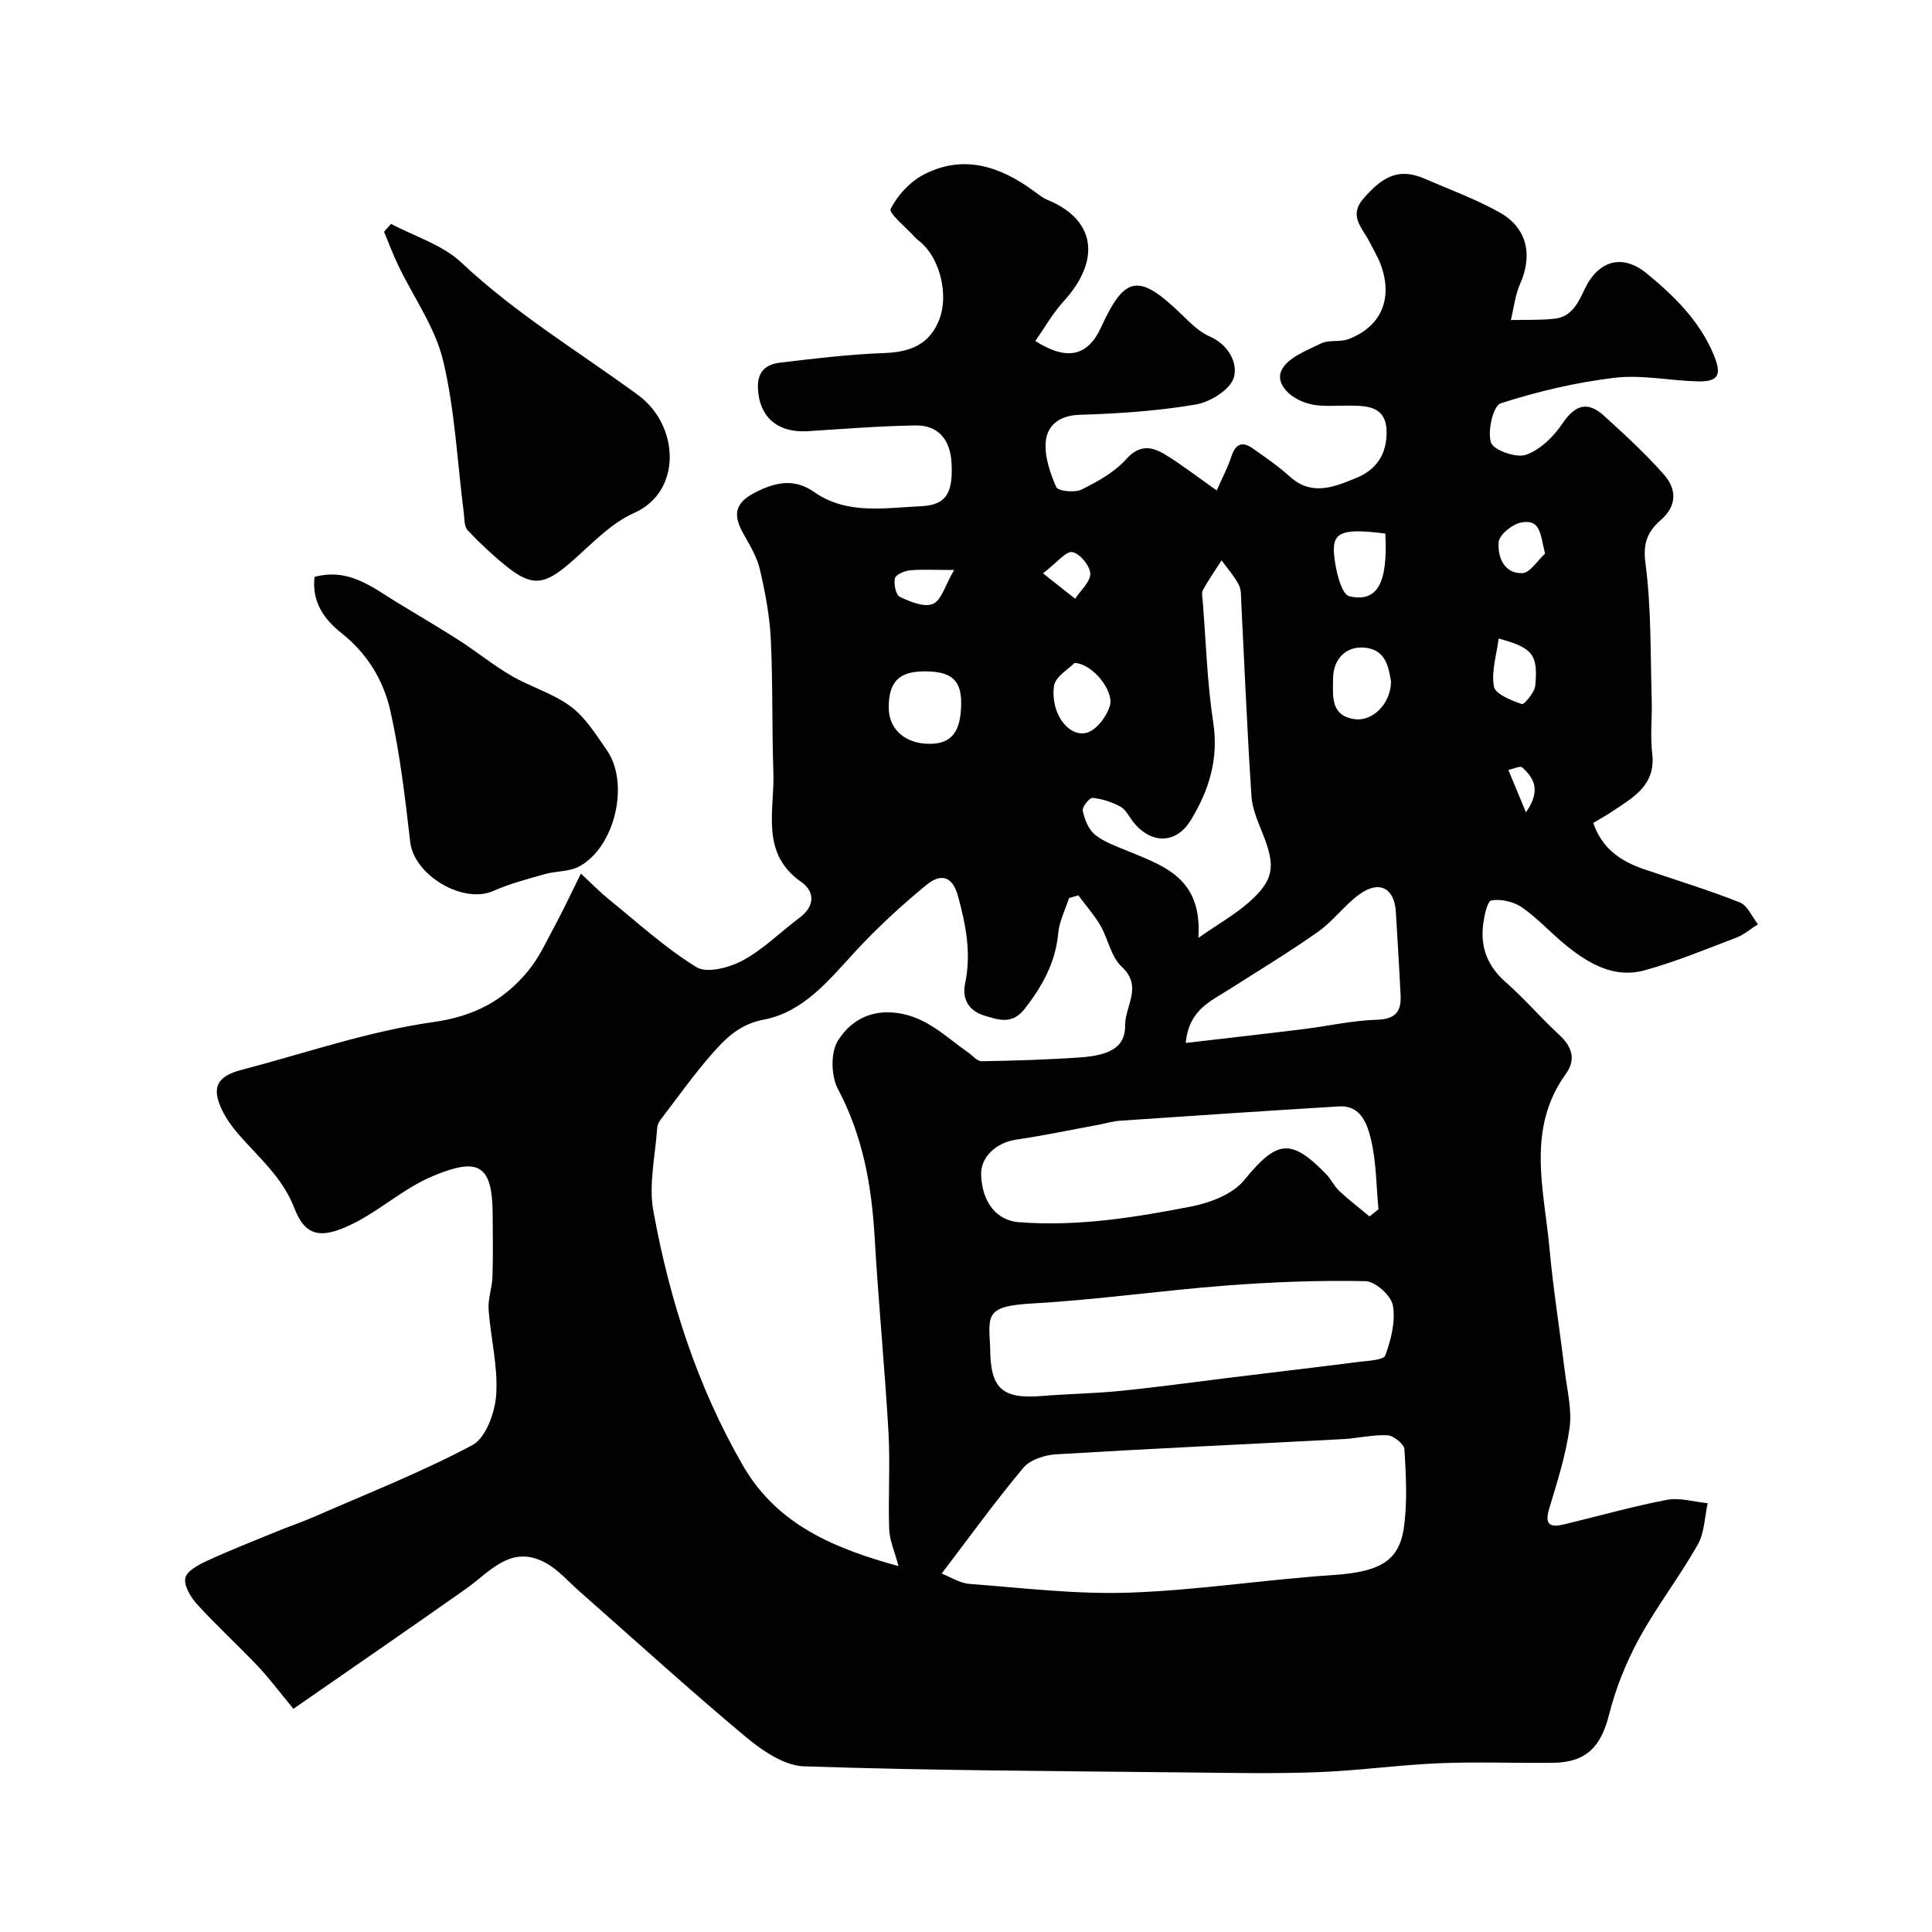 <svg enable-background="new 0 0 400 400" viewBox="0 0 400 400" xmlns="http://www.w3.org/2000/svg"><g fill="#010102"><path d="m60.75 353.79c-2.95-3.56-5.01-6.34-7.37-8.83-4.11-4.33-8.52-8.37-12.55-12.78-1.33-1.46-2.77-3.83-2.46-5.46.27-1.45 2.75-2.77 4.52-3.58 4.81-2.21 9.75-4.15 14.66-6.16 2.53-1.03 5.12-1.91 7.62-3 10.95-4.8 22.13-9.18 32.65-14.8 2.8-1.5 4.68-6.8 4.92-10.49.37-5.79-1.16-11.69-1.58-17.56-.16-2.23.73-4.51.8-6.78.14-4.33.07-8.66.04-13-.06-10.22-2.96-11.75-12.14-7.96-6.21 2.56-11.01 7.12-16.86 10-6.53 3.22-9.79 2.61-12.05-3.24-2.49-6.45-7.42-10.53-11.64-15.39-1.27-1.47-2.44-3.11-3.29-4.84-2.3-4.72-1.15-7.08 3.97-8.41 13.2-3.45 26.25-8 39.67-9.89 8.5-1.2 14.59-4.45 19.64-10.55 2.35-2.83 3.91-6.33 5.68-9.61 1.69-3.12 3.18-6.35 5.29-10.59 2.42 2.25 4.02 3.9 5.79 5.33 5.96 4.82 11.67 10.08 18.16 14.05 2.17 1.32 6.83.08 9.58-1.41 4.26-2.31 7.82-5.9 11.75-8.84 3.18-2.38 3.19-5.4.37-7.37-8.61-6.03-5.52-14.77-5.8-22.7-.32-9.18-.09-18.38-.53-27.55-.24-4.85-1.15-9.72-2.26-14.46-.61-2.62-2.1-5.08-3.45-7.48-2.28-4.05-1.61-6.44 2.64-8.57 4-2.01 7.91-2.9 12.01-.02 6.81 4.78 14.68 3.29 22.15 2.96 5.32-.23 6.67-2.87 6.32-9.03-.27-4.81-2.8-7.78-7.48-7.7-7.42.12-14.84.72-22.26 1.19-6.35.4-10.1-3.01-10.34-8.89-.14-3.53 1.73-4.95 4.54-5.29 7.16-.86 14.35-1.73 21.54-1.99 5.47-.2 9.56-1.76 11.55-7.17 1.8-4.9.13-12.04-3.68-15.55-.49-.45-1.05-.83-1.49-1.31-1.79-1.98-5.42-4.94-4.98-5.82 1.43-2.82 3.98-5.6 6.79-7.07 8.19-4.29 15.78-1.79 22.81 3.34.92.67 1.83 1.43 2.87 1.86 10.29 4.24 10.88 12.76 3.33 21.02-2.24 2.45-3.9 5.43-5.85 8.2 6.6 4.18 10.87 3.19 13.68-2.96 4.9-10.71 7.83-11.03 16.62-2.53 1.76 1.7 3.6 3.6 5.78 4.54 3.99 1.73 5.9 5.61 5.02 8.52-.75 2.5-4.89 5.08-7.88 5.58-7.92 1.34-16.01 1.89-24.06 2.13-4.1.12-6.62 2.12-6.98 5.4-.34 3.12.86 6.59 2.15 9.57.36.83 3.83 1.21 5.24.51 3.33-1.64 6.8-3.58 9.23-6.28 2.98-3.31 5.61-2.54 8.48-.73 3.31 2.08 6.42 4.47 10.28 7.19 1.16-2.64 2.29-4.73 3.01-6.97.81-2.51 2.13-3.33 4.34-1.8 2.67 1.86 5.38 3.72 7.78 5.9 4.58 4.15 9.28 2.12 13.76.28 3.98-1.63 6.29-4.65 6.28-9.45-.02-4.05-2.18-5.22-5.44-5.45-2.82-.2-5.67.11-8.49-.09-4.96-.35-9.36-4.05-7.82-7.31 1.22-2.58 5.18-4.07 8.17-5.54 1.65-.81 3.95-.23 5.72-.91 6.63-2.55 9.12-8.14 6.8-14.99-.62-1.82-1.65-3.49-2.53-5.22-1.41-2.78-4.3-5.24-1.28-8.79 4.37-5.12 7.78-6.36 12.83-4.17 5.2 2.26 10.58 4.22 15.51 6.99 5.66 3.19 6.81 8.84 4.17 14.76-1.03 2.32-1.3 4.97-1.91 7.48 3.01-.07 6.03.06 9.01-.27 3.49-.38 4.86-3.12 6.21-6.01 2.86-6.09 7.85-7.51 12.9-3.37 5.68 4.66 10.95 9.8 13.88 16.86 1.7 4.1 1.04 5.6-3.3 5.49-5.77-.14-11.62-1.42-17.27-.74-7.97.95-15.91 2.83-23.55 5.29-1.53.49-2.76 5.71-2.01 8.09.49 1.57 5.2 3.27 7.22 2.57 2.93-1 5.72-3.72 7.53-6.41 2.61-3.88 5.2-4.83 8.65-1.69 4.3 3.91 8.62 7.86 12.44 12.21 2.58 2.94 2.77 6.4-.67 9.39-2.67 2.32-3.74 4.7-3.18 8.91 1.24 9.33 1.01 18.87 1.3 28.32.11 3.69-.34 7.42.1 11.06.8 6.66-3.97 9.15-8.32 12.07-1.2.81-2.48 1.51-3.88 2.35 1.82 5.36 5.76 7.97 10.59 9.61 6.6 2.24 13.29 4.28 19.76 6.85 1.59.63 2.51 2.97 3.74 4.52-1.47.93-2.84 2.14-4.43 2.75-6.31 2.41-12.59 5.02-19.09 6.8-6.08 1.66-11.31-1.26-15.94-4.97-3.22-2.57-6.01-5.71-9.36-8.06-1.71-1.19-4.33-1.79-6.36-1.47-.85.13-1.52 3.31-1.73 5.16-.55 4.71 1.02 8.57 4.71 11.8 3.88 3.39 7.24 7.37 11.04 10.86 2.7 2.48 3.54 5.14 1.39 8.11-8.24 11.42-4.5 23.94-3.38 36.16.77 8.48 2.13 16.9 3.16 25.35.48 3.94 1.52 8 .99 11.82-.79 5.69-2.59 11.26-4.25 16.8-1.01 3.38.46 3.77 3.09 3.14 7.1-1.7 14.14-3.71 21.3-5.08 2.68-.51 5.63.42 8.46.69-.65 2.9-.67 6.15-2.08 8.62-3.78 6.65-8.51 12.78-12.17 19.49-2.68 4.92-4.82 10.3-6.19 15.73-1.66 6.57-4.7 9.83-11.59 9.91-7.86.09-15.73-.24-23.58.09-8.38.35-16.73 1.54-25.11 1.85-8.86.33-17.73.16-26.6.06-26.6-.29-53.2-.38-79.78-1.27-4.18-.14-8.79-3.35-12.26-6.26-11.63-9.72-22.84-19.95-34.22-29.96-2.36-2.08-4.52-4.62-7.24-6.03-7.08-3.67-11.34 2.03-16.27 5.5-11.75 8.28-23.6 16.43-35.72 24.84zm162.5-168.42c-.64.19-1.28.38-1.92.57-.78 2.42-2.01 4.8-2.24 7.28-.56 6.08-3.28 10.95-6.95 15.66-2.6 3.34-5.43 2.25-8.29 1.4-3.19-.94-4.74-3.36-4.03-6.69 1.31-6.21.16-12.07-1.48-18.08-1.25-4.59-3.94-4.42-6.46-2.35-5.21 4.27-10.22 8.87-14.78 13.82-5.49 5.96-10.74 12.55-18.96 14.12-5.06.97-7.91 3.88-10.78 7.15-3.76 4.29-7.08 8.98-10.55 13.52-.38.49-.71 1.14-.75 1.74-.37 5.75-1.8 11.7-.79 17.21 3.37 18.47 9.06 36.25 18.52 52.66 7.1 12.31 18.85 17.17 32.24 20.87-.81-3.04-1.85-5.32-1.93-7.62-.24-6.68.23-13.4-.15-20.07-.77-13.49-2.09-26.96-2.87-40.45-.62-10.73-2.46-20.95-7.59-30.63-1.43-2.69-1.55-7.54-.02-10 2.47-3.98 6.62-6.55 12.32-5.75 6.16.86 10.07 4.99 14.69 8.2.91.64 1.85 1.81 2.76 1.79 6.79-.12 13.58-.32 20.35-.79 6.68-.46 9.4-2.4 9.36-6.67-.04-4 3.74-8-.73-12.13-2.21-2.05-2.8-5.77-4.42-8.56-1.29-2.19-3.02-4.13-4.55-6.2zm-28.29 140.42c1.62.62 3.67 1.97 5.82 2.14 10.99.84 22.02 2.19 32.99 1.81 14.08-.48 28.1-2.7 42.18-3.64 9.24-.62 13.61-2.61 14.67-9.59.81-5.37.47-10.96.16-16.42-.06-1.09-2.24-2.86-3.52-2.93-3.07-.16-6.18.64-9.29.8-19.78 1.05-39.56 1.95-59.33 3.14-2.35.14-5.38 1.12-6.78 2.8-5.85 7-11.2 14.41-16.9 21.89zm10.04-46.84c0 8.56 2.43 10.76 10.82 10.07 5.41-.45 10.86-.51 16.26-1.06 7.48-.75 14.93-1.79 22.4-2.71 8.93-1.09 17.87-2.14 26.79-3.28 1.95-.25 5.19-.35 5.55-1.36 1.19-3.26 2.14-7.04 1.56-10.34-.36-2.03-3.64-4.98-5.67-5.02-9.57-.2-19.18.17-28.74.9-13.4 1.02-26.73 2.95-40.14 3.71-9.79.56-9.19 2.29-8.83 9.09zm78.55-27.1c.62-.49 1.23-.99 1.85-1.48-.47-4.88-.44-9.89-1.59-14.6-.74-3.01-2.04-6.97-6.55-6.7-15.11.91-30.21 1.93-45.32 2.96-1.6.11-3.17.6-4.76.89-5.6 1.03-11.17 2.21-16.8 3.03-4.13.6-7.39 3.63-7.25 7.31.22 5.81 3.33 9.44 7.78 9.78 12.12.94 24-.95 35.78-3.26 3.9-.76 8.53-2.54 10.9-5.44 6.75-8.24 9.61-8.84 16.99-1.23 1.01 1.04 1.64 2.48 2.69 3.46 2 1.87 4.18 3.53 6.28 5.28zm-35.44-57.67c4.51-3.14 7.78-4.97 10.51-7.41 5.07-4.52 5.46-7.29 3.06-13.54-1.04-2.71-2.38-5.49-2.57-8.3-.89-13.32-1.43-26.66-2.11-39.99-.07-1.3.04-2.77-.52-3.86-.94-1.81-2.35-3.39-3.56-5.06-1.3 2.02-2.69 4-3.85 6.1-.35.64-.12 1.64-.05 2.46.67 8.35.9 16.76 2.17 25.02 1.16 7.56-.91 14.08-4.65 20.21-3.1 5.09-8.42 4.97-12.08.15-.79-1.05-1.46-2.41-2.53-2.98-1.76-.93-3.77-1.6-5.73-1.79-.63-.06-2.19 1.89-2.03 2.65.37 1.76 1.15 3.81 2.46 4.91 1.8 1.5 4.21 2.34 6.44 3.27 7.56 3.17 15.91 5.51 15.04 18.16zm-2.61 21.75c8.56-1 16.54-1.89 24.51-2.88 5.02-.62 10.02-1.78 15.05-1.92 3.79-.11 5.08-1.65 4.92-5-.27-5.76-.65-11.52-.98-17.28-.28-4.97-3.41-6.68-7.53-3.7-3.11 2.25-5.46 5.56-8.59 7.77-5.98 4.22-12.27 8.02-18.45 11.96-3.82 2.44-8.31 4.23-8.93 11.05zm-54.07-76.93c-5.3.01-7.42 2.13-7.43 7.45-.01 4.51 3.35 7.53 8.41 7.55 4.58.02 6.53-2.44 6.59-8.32.05-4.86-2.02-6.69-7.57-6.68zm96.57 2.09c-.53-2.98-1.06-6.59-5.46-7-3.88-.37-6.51 2.39-6.54 6.35-.03 3.61-.58 7.7 4.38 8.44 3.87.59 7.58-3.28 7.62-7.79zm-1.19-30.62c-8.68-1.11-10.93-.4-10.63 4 .22 3.19 1.48 8.59 3.19 8.98 5.84 1.34 8-2.79 7.44-12.98zm-64.35 26.79c-1.16 1.23-3.95 2.8-4.23 4.74-.81 5.49 2.9 10.68 6.72 9.72 2.02-.51 4.19-3.38 4.84-5.61.91-3.11-3.69-8.79-7.33-8.85zm87.82-5.06c-.43 3.42-1.56 6.85-.97 9.96.3 1.58 3.6 2.85 5.77 3.61.47.16 2.66-2.43 2.79-3.87.57-6.44-.55-7.77-7.59-9.7zm9.61-17.58c-.99-3.82-.83-7.25-4.97-6.44-1.83.36-4.51 2.53-4.64 4.06-.24 2.98 1.06 6.56 4.9 6.42 1.61-.06 3.14-2.62 4.71-4.04zm-122.35 3.39c-4.35 0-6.8-.17-9.21.08-1.12.12-2.89.9-3.06 1.66-.26 1.2.22 3.44 1.04 3.83 2.12 1 5.03 2.22 6.83 1.46 1.77-.74 2.53-3.83 4.4-7.03zm18.4.69c3.03 2.4 4.84 3.83 6.65 5.26 1.14-1.74 3.21-3.52 3.14-5.21-.07-1.63-2.17-4.17-3.71-4.44-1.34-.23-3.14 2.14-6.08 4.39zm99.99 49.49c3.26-4.68 1.56-7.16-.76-9.3-.43-.4-1.89.32-2.88.52 1.08 2.59 2.15 5.18 3.64 8.78z"/><path d="m65.12 119.44c7.14-1.91 11.96 2.16 17.09 5.29 4.28 2.62 8.63 5.14 12.85 7.85 3.67 2.36 7.07 5.15 10.82 7.33 4 2.33 8.66 3.66 12.32 6.39 3.03 2.26 5.2 5.8 7.43 9 4.8 6.88 1.69 20.15-5.75 24.11-2.06 1.09-4.76.91-7.09 1.57-3.57 1.02-7.22 1.95-10.59 3.46-6.3 2.83-16.48-3.22-17.27-10.11-1.04-9.07-2.11-18.19-4.09-27.08-1.4-6.31-4.77-11.93-10.12-16.16-3.56-2.81-6.19-6.41-5.6-11.65z"/><path d="m80.96 46.35c4.9 2.61 10.65 4.33 14.55 8 11.19 10.54 24.29 18.44 36.56 27.41 8.63 6.3 9.2 20.01-.76 24.43-5.06 2.24-9.14 6.81-13.48 10.53-5.19 4.45-7.8 4.73-13.06.46-2.82-2.28-5.49-4.78-7.97-7.42-.72-.77-.62-2.37-.78-3.61-1.35-10.53-1.83-21.27-4.29-31.53-1.66-6.9-6.14-13.12-9.28-19.67-1.09-2.27-1.97-4.65-2.94-6.97.47-.55.96-1.09 1.45-1.63z"/></g></svg>